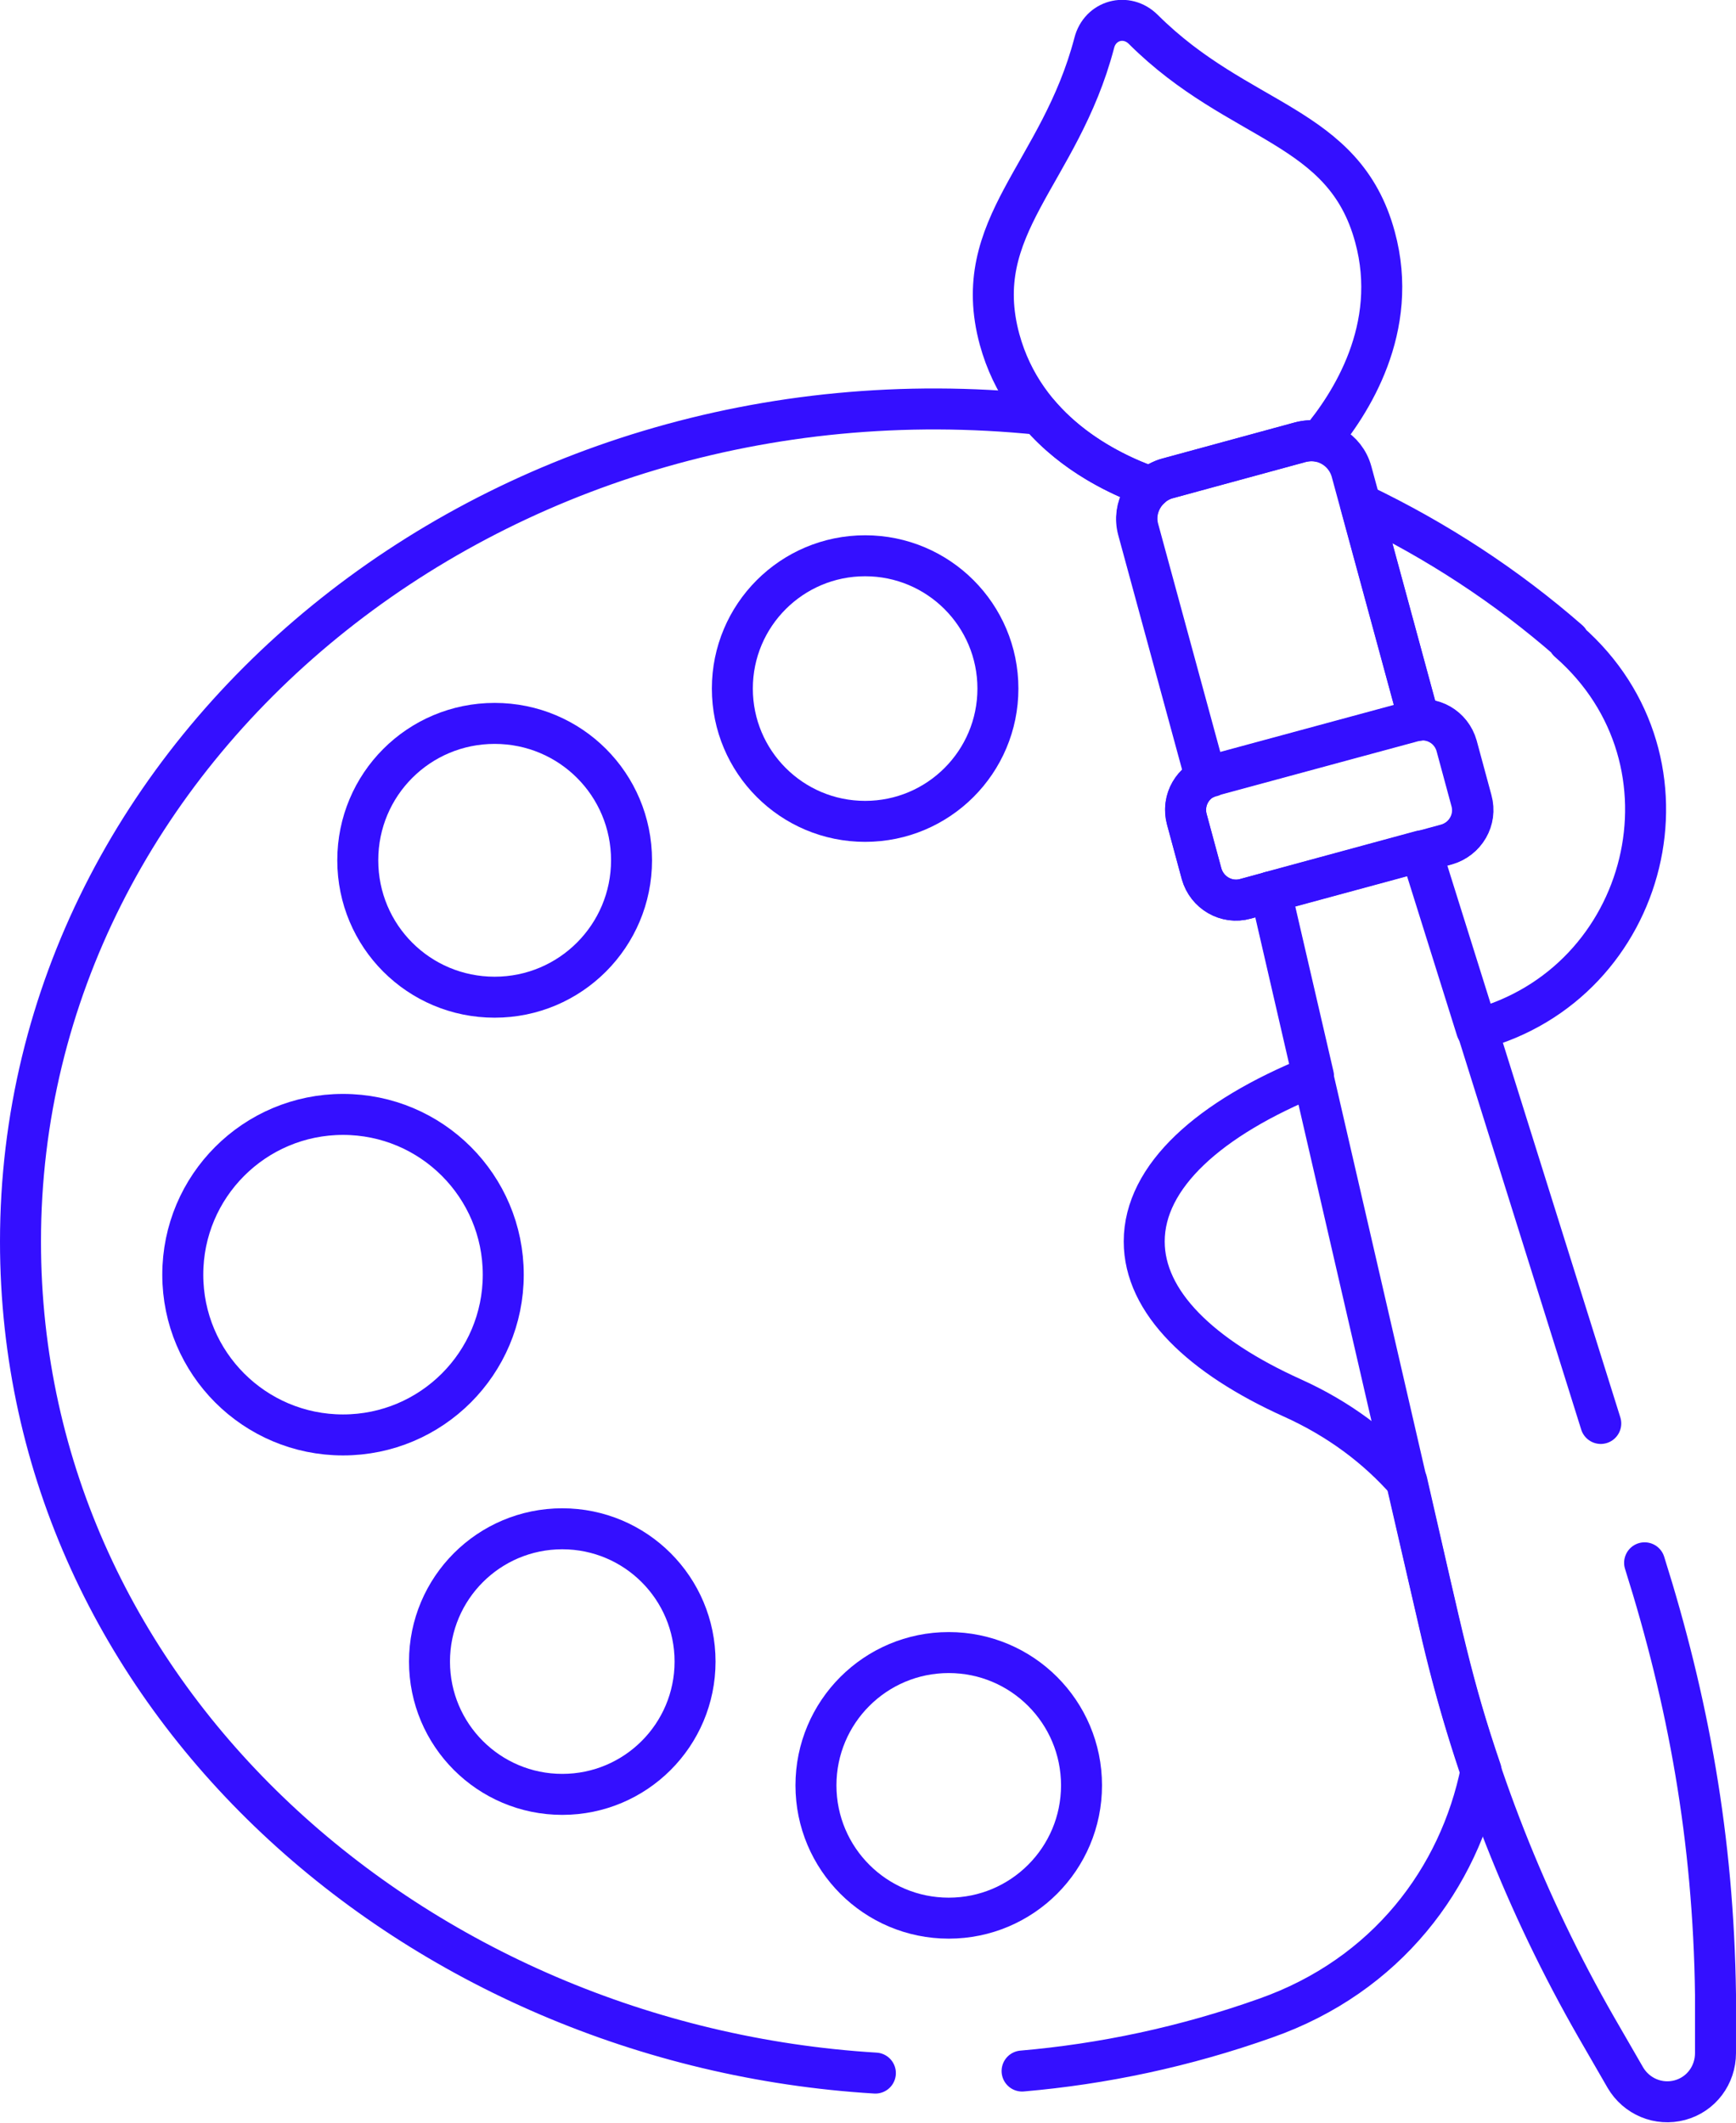 <?xml version="1.0" encoding="UTF-8"?>
<svg id="Layer_2" data-name="Layer 2" xmlns="http://www.w3.org/2000/svg" viewBox="0 0 42.36 51.79">
  <defs>
    <style>
      .cls-1 {
        fill: none;
        stroke: #340fff;
        stroke-linecap: round;
        stroke-linejoin: round;
      }
    </style>
  </defs>
  <g id="_חוגים" data-name="חוגים">
    <g id="g1596">
      <g id="g1598">
        <g id="g1600">
          <g id="g1606">
            <path id="path1608" class="cls-1" d="M15.41,20.99c0,1.84-1.49,3.34-3.34,3.34s-3.34-1.49-3.34-3.34,1.49-3.34,3.34-3.34,3.34,1.49,3.34,3.34Z"/>
          </g>
          <g id="g1610">
            <path id="path1612" class="cls-1" d="M24.35,16.8c0,1.79-1.45,3.24-3.24,3.24s-3.24-1.45-3.24-3.24,1.45-3.24,3.24-3.24,3.24,1.45,3.24,3.24Z"/>
          </g>
          <g id="g1614">
            <path id="path1616" class="cls-1" d="M16.96,40.54c0,1.79-1.45,3.24-3.24,3.24s-3.24-1.45-3.24-3.24,1.45-3.24,3.24-3.24,3.24,1.45,3.24,3.24Z"/>
          </g>
          <g id="g1618">
            <path id="path1620" class="cls-1" d="M26.39,43.56c0,1.79-1.45,3.24-3.24,3.24s-3.24-1.45-3.24-3.24,1.45-3.24,3.24-3.24,3.24,1.45,3.24,3.24Z"/>
          </g>
          <g id="g1622">
            <path id="path1624" class="cls-1" d="M12.28,31.1c0,2.16-1.75,3.91-3.91,3.91s-3.91-1.75-3.91-3.91,1.75-3.91,3.91-3.91,3.91,1.75,3.91,3.91Z"/>
          </g>
          <g id="g1626">
            <path id="path1628" class="cls-1" d="M38.28,15.63c-1.51-1.32-3.22-2.44-5.08-3.33l1.43,5.27h0c.41-.04.8.22.91.64l.36,1.33c.13.46-.15.94-.61,1.07l-.62.17,1.36,4.34c4.23-1.12,5.6-6.54,2.24-9.47Z"/>
          </g>
          <g id="g1630">
            <path id="path1632" class="cls-1" d="M34.48,17.59l-4.91,1.33c-.46.13-.74.6-.61,1.07l.36,1.33c.13.46.6.74,1.07.61l4.91-1.33c.46-.13.74-.6.61-1.07l-.36-1.33c-.13-.46-.6-.74-1.07-.61Z"/>
          </g>
          <g id="g1634">
            <path id="path1636" class="cls-1" d="M29.57,18.93l4.91-1.33c.05-.01.1-.02.15-.03l-1.65-6.06c-.15-.55-.71-.87-1.26-.72l-3.23.88c-.54.15-.87.71-.72,1.26l1.65,6.06s.09-.04.15-.05Z"/>
          </g>
          <g id="g1638">
            <path id="path1640" class="cls-1" d="M27.9.72c-.41-.41-1.06-.23-1.2.33-.84,3.2-3.06,4.46-2.31,7.23.61,2.23,2.59,3.22,3.7,3.61.11-.1.25-.18.41-.22l3.23-.88c.16-.04.32-.05.46-.02.76-.9,1.97-2.76,1.36-4.99-.75-2.77-3.31-2.73-5.65-5.06Z"/>
          </g>
          <g id="g1642">
            <path id="path1644" class="cls-1" d="M24.94,50.53c1.97-.17,3.97-.59,5.94-1.29,2.96-1.04,4.73-3.42,5.26-6.04-.71-2.08-.92-3.18-1.81-7.05-.73-.83-1.66-1.53-2.79-2.04-2.24-1.01-3.62-2.34-3.62-3.82,0-1.59,1.59-3.01,4.13-4.04l-1.04-4.49-.62.17c-.46.13-.94-.15-1.07-.61l-.36-1.33c-.11-.41.09-.84.47-1.01l-1.65-6.06c-.11-.39.03-.78.31-1.03-.74-.26-1.88-.79-2.73-1.78C12.03,8.74.5,18.22.5,30.29c0,11.17,9.67,19.61,20.86,20.29"/>
          </g>
          <g id="g1646">
            <path id="path1648" class="cls-1" d="M39.06,34.73l-4.38-13.97-3.68,1,4.19,18.16c.79,3.35,2.05,6.56,3.76,9.54l.71,1.23c.27.46.81.69,1.33.55.52-.14.87-.61.87-1.15v-1.42c-.05-3.82-.67-7.18-1.73-10.54"/>
          </g>
        </g>
      </g>
    </g>
  </g>
</svg>